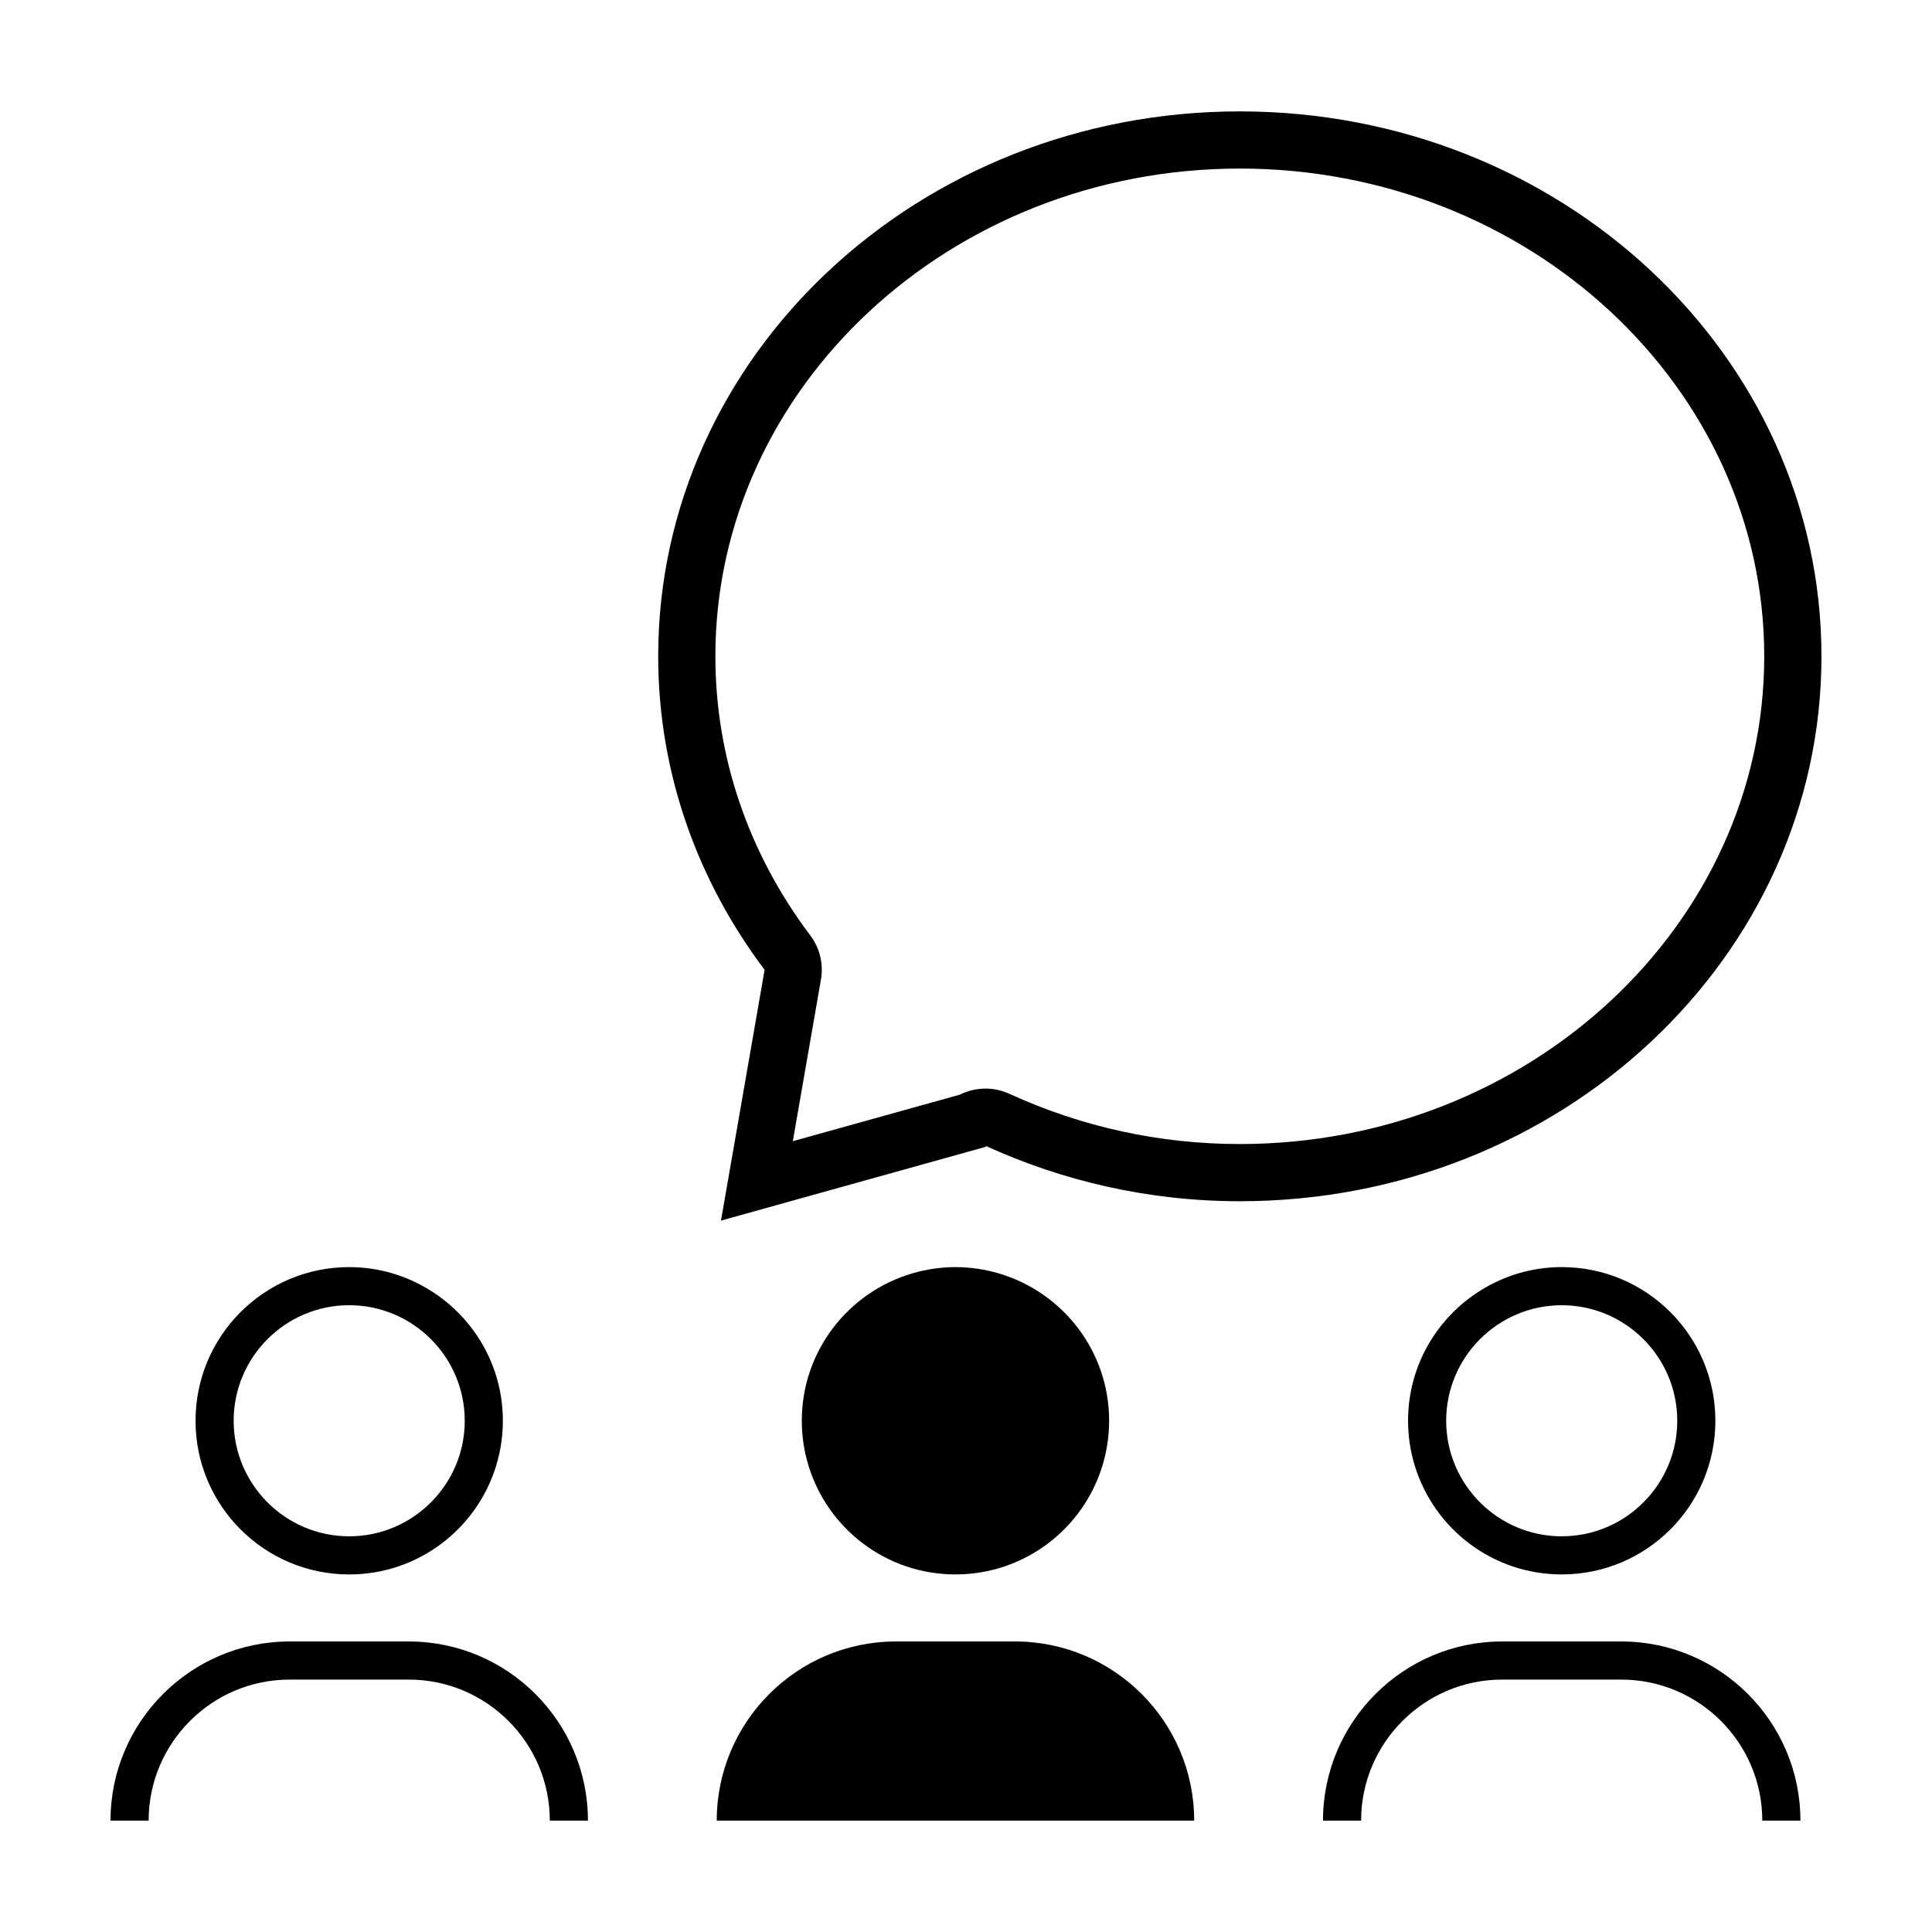 <?xml version="1.0" encoding="UTF-8"?>
<!-- The Best Svg Icon site in the world: iconSvg.co, Visit us! https://iconsvg.co -->
<svg fill="#000000" width="800px" height="800px" version="1.1" viewBox="144 144 512 512" xmlns="http://www.w3.org/2000/svg">
 <g>
  <path d="m472.57 173.52c-85.129 0-154.14 64.652-154.14 144.41 0 30.961 10.496 59.574 28.199 83.09l-11.562 66.453 70.258-19.578-0.156-0.246c20.383 9.316 43.195 14.691 67.406 14.691 85.121 0 154.13-64.656 154.13-144.41 0-79.754-69.012-144.41-154.14-144.41zm0 273.66c-21.211 0-41.766-4.481-61.105-13.32-2.023-0.926-4.168-1.371-6.293-1.371-2.352 0-4.684 0.551-6.797 1.605l-44.27 12.332 7.453-42.82c0.719-4.125-0.301-8.367-2.828-11.715-16.453-21.844-25.148-47.422-25.148-73.969 0-71.27 62.352-129.25 138.98-129.25 76.641 0 138.98 57.984 138.98 129.25 0.004 71.273-62.348 129.26-138.98 129.26z"/>
  <path d="m257.96 485.93c-6.227-3.863-13.547-6.133-21.418-6.133-22.488 0-40.723 18.234-40.723 40.723 0 22.488 18.234 40.723 40.723 40.723 18.348 0 33.852-12.137 38.945-28.816 1.148-3.769 1.777-7.758 1.777-11.906 0-14.625-7.731-27.41-19.305-34.59zm-21.418 65.207c-16.883 0-30.621-13.734-30.621-30.621s13.738-30.621 30.621-30.621c16.883 0 30.621 13.738 30.621 30.621 0 16.883-13.734 30.621-30.621 30.621z"/>
  <path d="m183.39 626.48c0-20.605 16.766-37.371 37.367-37.371h31.578c20.605 0 37.371 16.762 37.371 37.371h10.102c0-26.18-21.297-47.473-47.473-47.473h-31.578c-26.172 0-47.469 21.293-47.469 47.473z"/>
  <path d="m397.21 561.24c18.348 0 33.852-12.137 38.945-28.816 1.148-3.769 1.777-7.758 1.777-11.906 0-18.531-12.391-34.145-29.328-39.074-3.617-1.055-7.438-1.648-11.395-1.648-3.961 0-7.773 0.594-11.395 1.648-16.938 4.934-29.328 20.547-29.328 39.074 0 4.141 0.629 8.137 1.777 11.906 5.094 16.68 20.598 28.816 38.945 28.816z"/>
  <path d="m460.47 626.48c0-26.18-21.297-47.473-47.473-47.473h-31.578c-26.18 0-47.473 21.297-47.473 47.473z"/>
  <path d="m557.87 561.24c22.488 0 40.723-18.234 40.723-40.723s-18.234-40.723-40.723-40.723c-7.871 0-15.191 2.266-21.418 6.133-11.574 7.184-19.305 19.965-19.305 34.59 0 4.141 0.629 8.137 1.777 11.906 5.094 16.68 20.598 28.816 38.945 28.816zm0-71.34c16.883 0 30.621 13.738 30.621 30.621 0 16.883-13.738 30.617-30.621 30.617-16.883 0-30.621-13.734-30.621-30.621s13.738-30.617 30.621-30.617z"/>
  <path d="m621.13 626.48c0-26.18-21.297-47.473-47.473-47.473h-31.578c-26.18 0-47.473 21.297-47.473 47.473h10.102c0-20.605 16.766-37.371 37.371-37.371h31.578c20.605 0 37.367 16.762 37.367 37.371z"/>
 </g>
</svg>